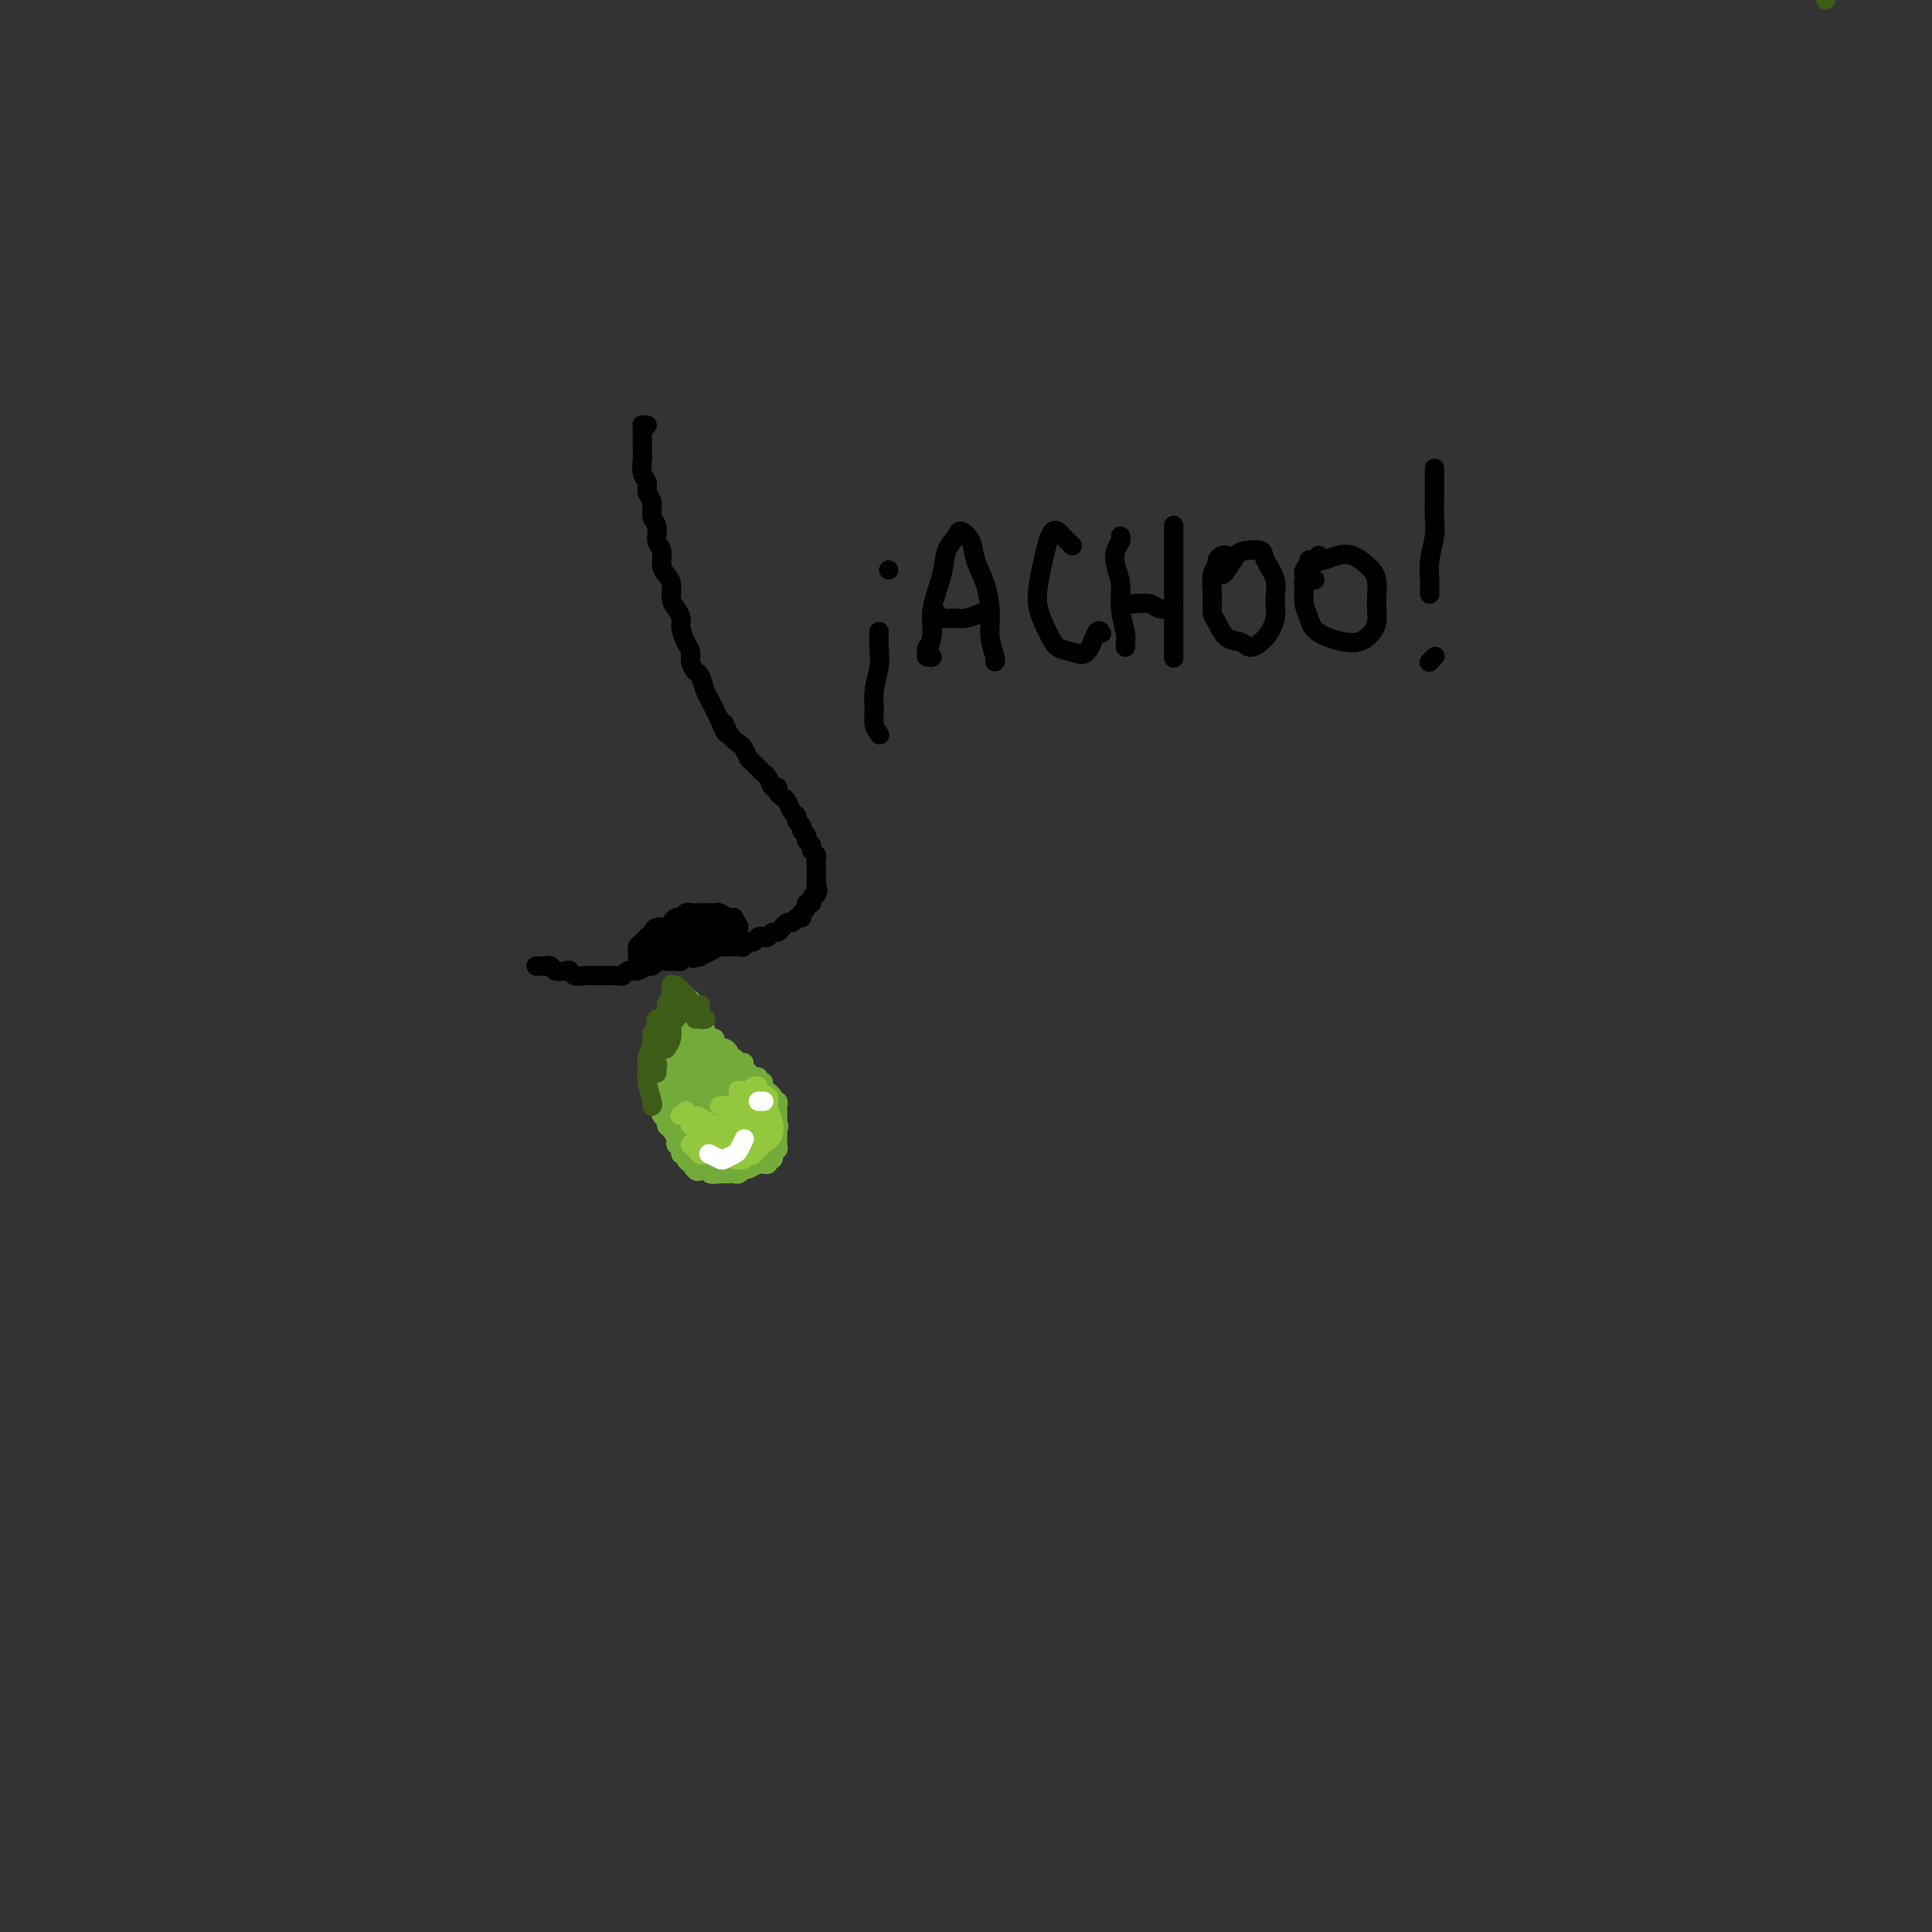 <svg viewBox='0 0 400 400' version='1.1' xmlns='http://www.w3.org/2000/svg' xmlns:xlink='http://www.w3.org/1999/xlink'><rect x="0" y="0" width="400" height="400" fill="#333333" stroke="none"/><g fill='none' stroke='#000000' stroke-width='4' stroke-linecap='round' stroke-linejoin='round'><path d='M134,88c-0.423,0.007 -0.845,0.015 -1,0c-0.155,-0.015 -0.041,-0.052 0,0c0.041,0.052 0.010,0.192 0,1c-0.010,0.808 0.001,2.285 0,3c-0.001,0.715 -0.016,0.667 0,1c0.016,0.333 0.061,1.047 0,2c-0.061,0.953 -0.228,2.146 0,3c0.228,0.854 0.850,1.368 1,2c0.150,0.632 -0.171,1.381 0,2c0.171,0.619 0.834,1.109 1,2c0.166,0.891 -0.167,2.182 0,3c0.167,0.818 0.832,1.164 1,2c0.168,0.836 -0.161,2.162 0,3c0.161,0.838 0.813,1.187 1,2c0.187,0.813 -0.091,2.090 0,3c0.091,0.910 0.550,1.451 1,2c0.450,0.549 0.890,1.105 1,2c0.110,0.895 -0.112,2.130 0,3c0.112,0.870 0.556,1.374 1,2c0.444,0.626 0.889,1.375 1,2c0.111,0.625 -0.111,1.127 0,2c0.111,0.873 0.554,2.116 1,3c0.446,0.884 0.893,1.409 1,2c0.107,0.591 -0.126,1.246 0,2c0.126,0.754 0.611,1.605 1,2c0.389,0.395 0.682,0.332 1,1c0.318,0.668 0.663,2.066 1,3c0.337,0.934 0.668,1.405 1,2c0.332,0.595 0.666,1.313 1,2c0.334,0.687 0.667,1.344 1,2'/><path d='M149,149c2.051,5.086 1.180,1.800 1,1c-0.180,-0.800 0.333,0.885 1,2c0.667,1.115 1.488,1.661 2,2c0.512,0.339 0.714,0.472 1,1c0.286,0.528 0.654,1.449 1,2c0.346,0.551 0.670,0.730 1,1c0.330,0.270 0.667,0.632 1,1c0.333,0.368 0.663,0.743 1,1c0.337,0.257 0.682,0.398 1,1c0.318,0.602 0.610,1.666 1,2c0.390,0.334 0.878,-0.061 1,0c0.122,0.061 -0.121,0.580 0,1c0.121,0.420 0.606,0.743 1,1c0.394,0.257 0.698,0.450 1,1c0.302,0.550 0.602,1.457 1,2c0.398,0.543 0.895,0.723 1,1c0.105,0.277 -0.183,0.652 0,1c0.183,0.348 0.838,0.671 1,1c0.162,0.329 -0.168,0.666 0,1c0.168,0.334 0.833,0.667 1,1c0.167,0.333 -0.166,0.666 0,1c0.166,0.334 0.829,0.668 1,1c0.171,0.332 -0.150,0.663 0,1c0.150,0.337 0.772,0.682 1,1c0.228,0.318 0.061,0.610 0,1c-0.061,0.390 -0.016,0.878 0,1c0.016,0.122 0.004,-0.122 0,0c-0.004,0.122 -0.001,0.610 0,1c0.001,0.390 0.000,0.682 0,1c-0.000,0.318 -0.000,0.662 0,1c0.000,0.338 0.000,0.669 0,1'/><path d='M169,183c0.623,2.328 0.182,1.150 0,1c-0.182,-0.150 -0.105,0.730 0,1c0.105,0.270 0.240,-0.068 0,0c-0.240,0.068 -0.853,0.543 -1,1c-0.147,0.457 0.172,0.897 0,1c-0.172,0.103 -0.834,-0.131 -1,0c-0.166,0.131 0.163,0.628 0,1c-0.163,0.372 -0.817,0.620 -1,1c-0.183,0.380 0.105,0.890 0,1c-0.105,0.110 -0.602,-0.182 -1,0c-0.398,0.182 -0.698,0.837 -1,1c-0.302,0.163 -0.606,-0.168 -1,0c-0.394,0.168 -0.879,0.833 -1,1c-0.121,0.167 0.122,-0.165 0,0c-0.122,0.165 -0.610,0.828 -1,1c-0.390,0.172 -0.682,-0.146 -1,0c-0.318,0.146 -0.663,0.756 -1,1c-0.337,0.244 -0.668,0.122 -1,0c-0.332,-0.122 -0.666,-0.243 -1,0c-0.334,0.243 -0.667,0.850 -1,1c-0.333,0.150 -0.667,-0.156 -1,0c-0.333,0.156 -0.667,0.774 -1,1c-0.333,0.226 -0.665,0.059 -1,0c-0.335,-0.059 -0.672,-0.012 -1,0c-0.328,0.012 -0.646,-0.012 -1,0c-0.354,0.012 -0.743,0.059 -1,0c-0.257,-0.059 -0.381,-0.226 -1,0c-0.619,0.226 -1.733,0.844 -2,1c-0.267,0.156 0.313,-0.150 0,0c-0.313,0.150 -1.518,0.757 -2,1c-0.482,0.243 -0.241,0.121 0,0'/><path d='M145,198c-2.594,0.790 -1.079,0.264 -1,0c0.079,-0.264 -1.278,-0.268 -2,0c-0.722,0.268 -0.810,0.808 -1,1c-0.190,0.192 -0.484,0.036 -1,0c-0.516,-0.036 -1.254,0.047 -2,0c-0.746,-0.047 -1.499,-0.224 -2,0c-0.501,0.224 -0.750,0.848 -1,1c-0.250,0.152 -0.500,-0.170 -1,0c-0.500,0.170 -1.251,0.830 -2,1c-0.749,0.170 -1.495,-0.151 -2,0c-0.505,0.151 -0.769,0.772 -1,1c-0.231,0.228 -0.429,0.061 -1,0c-0.571,-0.061 -1.514,-0.017 -2,0c-0.486,0.017 -0.515,0.005 -1,0c-0.485,-0.005 -1.426,-0.005 -2,0c-0.574,0.005 -0.783,0.015 -1,0c-0.217,-0.015 -0.443,-0.056 -1,0c-0.557,0.056 -1.445,0.207 -2,0c-0.555,-0.207 -0.779,-0.774 -1,-1c-0.221,-0.226 -0.440,-0.113 -1,0c-0.560,0.113 -1.460,0.226 -2,0c-0.540,-0.226 -0.719,-0.793 -1,-1c-0.281,-0.207 -0.663,-0.056 -1,0c-0.337,0.056 -0.629,0.015 -1,0c-0.371,-0.015 -0.820,-0.004 -1,0c-0.180,0.004 -0.090,0.002 0,0'/><path d='M132,199c0.000,0.112 0.000,0.223 0,0c-0.000,-0.223 -0.001,-0.781 0,-1c0.001,-0.219 0.003,-0.100 0,0c-0.003,0.100 -0.012,0.181 0,0c0.012,-0.181 0.045,-0.626 0,-1c-0.045,-0.374 -0.168,-0.679 0,-1c0.168,-0.321 0.626,-0.660 1,-1c0.374,-0.340 0.663,-0.682 1,-1c0.337,-0.318 0.720,-0.611 1,-1c0.280,-0.389 0.456,-0.874 1,-1c0.544,-0.126 1.455,0.106 2,0c0.545,-0.106 0.723,-0.550 1,-1c0.277,-0.450 0.651,-0.905 1,-1c0.349,-0.095 0.672,0.171 1,0c0.328,-0.171 0.662,-0.778 1,-1c0.338,-0.222 0.682,-0.060 1,0c0.318,0.060 0.610,0.016 1,0c0.390,-0.016 0.878,-0.004 1,0c0.122,0.004 -0.123,-0.000 0,0c0.123,0.000 0.614,0.004 1,0c0.386,-0.004 0.668,-0.016 1,0c0.332,0.016 0.716,0.061 1,0c0.284,-0.061 0.468,-0.226 1,0c0.532,0.226 1.410,0.845 2,1c0.590,0.155 0.890,-0.154 1,0c0.110,0.154 0.030,0.772 0,1c-0.030,0.228 -0.008,0.065 0,0c0.008,-0.065 0.004,-0.033 0,0'/><path d='M152,191c1.433,0.309 0.014,0.083 -1,0c-1.014,-0.083 -1.623,-0.022 -2,0c-0.377,0.022 -0.524,0.005 -1,0c-0.476,-0.005 -1.283,0.003 -2,0c-0.717,-0.003 -1.344,-0.015 -2,0c-0.656,0.015 -1.341,0.059 -2,0c-0.659,-0.059 -1.291,-0.219 -2,0c-0.709,0.219 -1.497,0.819 -2,1c-0.503,0.181 -0.723,-0.056 -1,0c-0.277,0.056 -0.610,0.406 -1,1c-0.390,0.594 -0.836,1.430 -1,2c-0.164,0.570 -0.045,0.872 0,1c0.045,0.128 0.016,0.083 0,0c-0.016,-0.083 -0.019,-0.203 0,0c0.019,0.203 0.060,0.730 0,1c-0.060,0.270 -0.220,0.284 0,0c0.220,-0.284 0.821,-0.864 1,-1c0.179,-0.136 -0.064,0.174 0,0c0.064,-0.174 0.436,-0.831 1,-1c0.564,-0.169 1.320,0.151 2,0c0.680,-0.151 1.285,-0.771 2,-1c0.715,-0.229 1.539,-0.065 2,0c0.461,0.065 0.558,0.032 1,0c0.442,-0.032 1.228,-0.061 2,0c0.772,0.061 1.528,0.212 2,0c0.472,-0.212 0.660,-0.789 1,-1c0.340,-0.211 0.834,-0.057 1,0c0.166,0.057 0.006,0.015 0,0c-0.006,-0.015 0.141,-0.004 0,0c-0.141,0.004 -0.571,0.002 -1,0'/><path d='M149,193c1.869,-0.375 -0.458,-0.312 -2,0c-1.542,0.312 -2.298,0.872 -3,1c-0.702,0.128 -1.350,-0.176 -2,0c-0.650,0.176 -1.303,0.832 -2,1c-0.697,0.168 -1.438,-0.151 -2,0c-0.562,0.151 -0.944,0.774 -1,1c-0.056,0.226 0.215,0.057 0,0c-0.215,-0.057 -0.914,-0.000 -1,0c-0.086,0.000 0.442,-0.055 1,0c0.558,0.055 1.147,0.221 2,0c0.853,-0.221 1.969,-0.829 3,-1c1.031,-0.171 1.978,0.094 3,0c1.022,-0.094 2.121,-0.546 3,-1c0.879,-0.454 1.539,-0.910 2,-1c0.461,-0.090 0.724,0.187 1,0c0.276,-0.187 0.564,-0.838 1,-1c0.436,-0.162 1.020,0.167 1,0c-0.020,-0.167 -0.645,-0.828 -1,-1c-0.355,-0.172 -0.442,0.146 -1,0c-0.558,-0.146 -1.588,-0.756 -2,-1c-0.412,-0.244 -0.206,-0.122 0,0'/></g>
<g fill='none' stroke='#73AB3A' stroke-width='4' stroke-linecap='round' stroke-linejoin='round'><path d='M140,205c0.009,0.032 0.018,0.063 0,0c-0.018,-0.063 -0.061,-0.221 0,0c0.061,0.221 0.228,0.821 0,1c-0.228,0.179 -0.849,-0.064 -1,0c-0.151,0.064 0.170,0.436 0,1c-0.170,0.564 -0.829,1.320 -1,2c-0.171,0.680 0.147,1.284 0,2c-0.147,0.716 -0.757,1.543 -1,2c-0.243,0.457 -0.118,0.545 0,1c0.118,0.455 0.228,1.277 0,2c-0.228,0.723 -0.793,1.345 -1,2c-0.207,0.655 -0.055,1.342 0,2c0.055,0.658 0.014,1.289 0,2c-0.014,0.711 0.000,1.504 0,2c-0.000,0.496 -0.014,0.696 0,1c0.014,0.304 0.055,0.711 0,1c-0.055,0.289 -0.207,0.458 0,1c0.207,0.542 0.773,1.455 1,2c0.227,0.545 0.116,0.722 0,1c-0.116,0.278 -0.237,0.655 0,1c0.237,0.345 0.833,0.656 1,1c0.167,0.344 -0.095,0.722 0,1c0.095,0.278 0.546,0.457 1,1c0.454,0.543 0.910,1.451 1,2c0.090,0.549 -0.187,0.738 0,1c0.187,0.262 0.837,0.595 1,1c0.163,0.405 -0.163,0.882 0,1c0.163,0.118 0.813,-0.122 1,0c0.187,0.122 -0.089,0.606 0,1c0.089,0.394 0.545,0.697 1,1'/><path d='M143,241c1.494,2.388 1.728,1.358 2,1c0.272,-0.358 0.583,-0.043 1,0c0.417,0.043 0.939,-0.185 1,0c0.061,0.185 -0.338,0.782 0,1c0.338,0.218 1.414,0.058 2,0c0.586,-0.058 0.682,-0.015 1,0c0.318,0.015 0.860,0.000 1,0c0.140,-0.000 -0.121,0.014 0,0c0.121,-0.014 0.623,-0.055 1,0c0.377,0.055 0.629,0.207 1,0c0.371,-0.207 0.860,-0.773 1,-1c0.140,-0.227 -0.069,-0.114 0,0c0.069,0.114 0.414,0.228 1,0c0.586,-0.228 1.411,-0.797 2,-1c0.589,-0.203 0.941,-0.041 1,0c0.059,0.041 -0.177,-0.041 0,0c0.177,0.041 0.766,0.204 1,0c0.234,-0.204 0.114,-0.777 0,-1c-0.114,-0.223 -0.223,-0.098 0,0c0.223,0.098 0.778,0.167 1,0c0.222,-0.167 0.112,-0.570 0,-1c-0.112,-0.430 -0.226,-0.889 0,-1c0.226,-0.111 0.793,0.124 1,0c0.207,-0.124 0.056,-0.608 0,-1c-0.056,-0.392 -0.015,-0.693 0,-1c0.015,-0.307 0.004,-0.621 0,-1c-0.004,-0.379 -0.001,-0.823 0,-1c0.001,-0.177 0.001,-0.089 0,0'/><path d='M161,234c0.464,-1.261 0.124,-0.915 0,-1c-0.124,-0.085 -0.032,-0.601 0,-1c0.032,-0.399 0.005,-0.681 0,-1c-0.005,-0.319 0.014,-0.677 0,-1c-0.014,-0.323 -0.060,-0.612 0,-1c0.060,-0.388 0.227,-0.874 0,-1c-0.227,-0.126 -0.850,0.107 -1,0c-0.150,-0.107 0.171,-0.555 0,-1c-0.171,-0.445 -0.834,-0.889 -1,-1c-0.166,-0.111 0.167,0.110 0,0c-0.167,-0.110 -0.832,-0.550 -1,-1c-0.168,-0.450 0.163,-0.908 0,-1c-0.163,-0.092 -0.818,0.183 -1,0c-0.182,-0.183 0.110,-0.824 0,-1c-0.110,-0.176 -0.621,0.111 -1,0c-0.379,-0.111 -0.626,-0.622 -1,-1c-0.374,-0.378 -0.875,-0.622 -1,-1c-0.125,-0.378 0.125,-0.889 0,-1c-0.125,-0.111 -0.625,0.176 -1,0c-0.375,-0.176 -0.625,-0.817 -1,-1c-0.375,-0.183 -0.875,0.092 -1,0c-0.125,-0.092 0.125,-0.550 0,-1c-0.125,-0.450 -0.625,-0.890 -1,-1c-0.375,-0.110 -0.626,0.111 -1,0c-0.374,-0.111 -0.870,-0.555 -1,-1c-0.130,-0.445 0.106,-0.893 0,-1c-0.106,-0.107 -0.554,0.126 -1,0c-0.446,-0.126 -0.889,-0.611 -1,-1c-0.111,-0.389 0.111,-0.683 0,-1c-0.111,-0.317 -0.556,-0.659 -1,-1'/><path d='M145,212c-2.414,-2.719 -0.450,-1.516 0,-1c0.450,0.516 -0.615,0.344 -1,0c-0.385,-0.344 -0.089,-0.862 0,-1c0.089,-0.138 -0.029,0.103 0,0c0.029,-0.103 0.204,-0.549 0,-1c-0.204,-0.451 -0.787,-0.905 -1,-1c-0.213,-0.095 -0.057,0.170 0,0c0.057,-0.170 0.015,-0.777 0,-1c-0.015,-0.223 -0.004,-0.064 0,0c0.004,0.064 0.002,0.032 0,0'/><path d='M146,238c0.136,0.310 0.272,0.620 1,1c0.728,0.380 2.049,0.830 3,1c0.951,0.170 1.532,0.060 2,0c0.468,-0.060 0.823,-0.072 1,0c0.177,0.072 0.175,0.227 0,0c-0.175,-0.227 -0.523,-0.835 -1,-1c-0.477,-0.165 -1.083,0.114 -2,0c-0.917,-0.114 -2.147,-0.620 -3,-1c-0.853,-0.380 -1.331,-0.635 -2,-1c-0.669,-0.365 -1.529,-0.840 -2,-1c-0.471,-0.160 -0.551,-0.004 0,0c0.551,0.004 1.734,-0.143 3,0c1.266,0.143 2.614,0.575 4,1c1.386,0.425 2.810,0.843 4,1c1.190,0.157 2.145,0.053 3,0c0.855,-0.053 1.611,-0.055 2,0c0.389,0.055 0.410,0.166 0,0c-0.410,-0.166 -1.251,-0.608 -2,-1c-0.749,-0.392 -1.404,-0.733 -3,-1c-1.596,-0.267 -4.131,-0.461 -6,-1c-1.869,-0.539 -3.071,-1.423 -4,-2c-0.929,-0.577 -1.585,-0.848 -2,-1c-0.415,-0.152 -0.588,-0.185 0,0c0.588,0.185 1.936,0.589 3,1c1.064,0.411 1.845,0.829 3,1c1.155,0.171 2.685,0.096 4,0c1.315,-0.096 2.414,-0.211 3,0c0.586,0.211 0.658,0.749 1,1c0.342,0.251 0.955,0.215 1,0c0.045,-0.215 -0.477,-0.607 -1,-1'/><path d='M156,234c1.179,0.248 -1.875,0.367 -4,0c-2.125,-0.367 -3.322,-1.221 -5,-2c-1.678,-0.779 -3.838,-1.483 -5,-2c-1.162,-0.517 -1.326,-0.846 -2,-1c-0.674,-0.154 -1.858,-0.132 -1,0c0.858,0.132 3.756,0.375 6,1c2.244,0.625 3.832,1.632 5,2c1.168,0.368 1.916,0.095 3,0c1.084,-0.095 2.502,-0.013 3,0c0.498,0.013 0.074,-0.042 0,0c-0.074,0.042 0.203,0.180 0,0c-0.203,-0.180 -0.884,-0.679 -2,-1c-1.116,-0.321 -2.666,-0.464 -4,-1c-1.334,-0.536 -2.450,-1.466 -4,-2c-1.550,-0.534 -3.533,-0.674 -5,-1c-1.467,-0.326 -2.418,-0.840 -3,-1c-0.582,-0.160 -0.793,0.034 0,0c0.793,-0.034 2.591,-0.297 4,0c1.409,0.297 2.428,1.152 5,2c2.572,0.848 6.696,1.689 9,2c2.304,0.311 2.790,0.092 3,0c0.210,-0.092 0.146,-0.056 0,0c-0.146,0.056 -0.374,0.131 -1,0c-0.626,-0.131 -1.650,-0.470 -3,-1c-1.350,-0.530 -3.026,-1.253 -5,-2c-1.974,-0.747 -4.247,-1.518 -6,-2c-1.753,-0.482 -2.985,-0.676 -4,-1c-1.015,-0.324 -1.812,-0.780 -2,-1c-0.188,-0.220 0.232,-0.206 1,0c0.768,0.206 1.884,0.603 3,1'/><path d='M142,224c-1.699,-0.746 2.553,0.389 5,1c2.447,0.611 3.088,0.700 4,1c0.912,0.300 2.095,0.813 3,1c0.905,0.187 1.532,0.048 2,0c0.468,-0.048 0.776,-0.005 1,0c0.224,0.005 0.365,-0.030 0,0c-0.365,0.030 -1.235,0.123 -2,0c-0.765,-0.123 -1.425,-0.464 -3,-1c-1.575,-0.536 -4.064,-1.269 -6,-2c-1.936,-0.731 -3.319,-1.460 -4,-2c-0.681,-0.540 -0.660,-0.892 -1,-1c-0.340,-0.108 -1.040,0.027 -1,0c0.040,-0.027 0.821,-0.217 2,0c1.179,0.217 2.756,0.840 4,1c1.244,0.160 2.154,-0.142 3,0c0.846,0.142 1.629,0.730 2,1c0.371,0.270 0.331,0.223 0,0c-0.331,-0.223 -0.953,-0.621 -2,-1c-1.047,-0.379 -2.521,-0.740 -4,-1c-1.479,-0.260 -2.965,-0.420 -4,-1c-1.035,-0.580 -1.621,-1.581 -2,-2c-0.379,-0.419 -0.553,-0.256 0,0c0.553,0.256 1.832,0.604 3,1c1.168,0.396 2.223,0.839 3,1c0.777,0.161 1.275,0.040 2,0c0.725,-0.040 1.678,0.000 2,0c0.322,-0.000 0.014,-0.041 0,0c-0.014,0.041 0.265,0.165 0,0c-0.265,-0.165 -1.076,-0.619 -2,-1c-0.924,-0.381 -1.962,-0.691 -3,-1'/><path d='M144,218c-1.169,-0.480 -1.593,-0.678 -2,-1c-0.407,-0.322 -0.799,-0.766 -1,-1c-0.201,-0.234 -0.212,-0.259 0,0c0.212,0.259 0.646,0.802 1,1c0.354,0.198 0.628,0.051 1,0c0.372,-0.051 0.843,-0.006 1,0c0.157,0.006 -0.000,-0.026 0,0c0.000,0.026 0.158,0.109 0,0c-0.158,-0.109 -0.631,-0.410 -1,-1c-0.369,-0.590 -0.635,-1.468 -1,-2c-0.365,-0.532 -0.830,-0.717 -1,-1c-0.170,-0.283 -0.046,-0.663 0,-1c0.046,-0.337 0.012,-0.630 0,-1c-0.012,-0.370 -0.003,-0.817 0,-1c0.003,-0.183 0.001,-0.102 0,0c-0.001,0.102 -0.001,0.223 0,0c0.001,-0.223 0.004,-0.792 0,-1c-0.004,-0.208 -0.015,-0.057 0,0c0.015,0.057 0.057,0.019 0,0c-0.057,-0.019 -0.212,-0.021 0,0c0.212,0.021 0.792,0.064 1,0c0.208,-0.064 0.045,-0.236 0,0c-0.045,0.236 0.030,0.878 0,1c-0.030,0.122 -0.163,-0.277 0,0c0.163,0.277 0.623,1.229 1,2c0.377,0.771 0.671,1.361 1,2c0.329,0.639 0.693,1.326 1,2c0.307,0.674 0.556,1.335 1,2c0.444,0.665 1.081,1.333 2,2c0.919,0.667 2.120,1.333 3,2c0.880,0.667 1.440,1.333 2,2'/><path d='M153,224c2.261,2.194 1.912,1.180 2,1c0.088,-0.180 0.611,0.476 1,1c0.389,0.524 0.644,0.918 1,1c0.356,0.082 0.813,-0.147 1,0c0.187,0.147 0.104,0.670 0,1c-0.104,0.330 -0.228,0.469 0,1c0.228,0.531 0.808,1.456 1,2c0.192,0.544 -0.004,0.709 0,1c0.004,0.291 0.208,0.709 0,1c-0.208,0.291 -0.828,0.455 -1,1c-0.172,0.545 0.105,1.469 0,2c-0.105,0.531 -0.590,0.668 -1,1c-0.410,0.332 -0.744,0.858 -1,1c-0.256,0.142 -0.435,-0.102 -1,0c-0.565,0.102 -1.516,0.549 -2,1c-0.484,0.451 -0.499,0.906 -1,1c-0.501,0.094 -1.487,-0.174 -2,0c-0.513,0.174 -0.553,0.791 -1,1c-0.447,0.209 -1.299,0.012 -2,0c-0.701,-0.012 -1.249,0.163 -2,0c-0.751,-0.163 -1.704,-0.662 -2,-1c-0.296,-0.338 0.064,-0.514 0,-1c-0.064,-0.486 -0.553,-1.283 -1,-2c-0.447,-0.717 -0.852,-1.355 -1,-2c-0.148,-0.645 -0.040,-1.297 0,-2c0.040,-0.703 0.011,-1.456 0,-2c-0.011,-0.544 -0.003,-0.878 0,-1c0.003,-0.122 0.001,-0.033 0,0c-0.001,0.033 -0.000,0.009 0,0c0.000,-0.009 0.000,-0.005 0,0'/><path d='M141,230c-0.311,-1.556 -0.089,-0.444 0,0c0.089,0.444 0.044,0.222 0,0'/></g>
<g fill='none' stroke='#93C83E' stroke-width='4' stroke-linecap='round' stroke-linejoin='round'><path d='M145,237c0.695,0.307 1.390,0.614 2,1c0.610,0.386 1.134,0.851 2,1c0.866,0.149 2.075,-0.017 3,0c0.925,0.017 1.565,0.219 2,0c0.435,-0.219 0.664,-0.858 1,-1c0.336,-0.142 0.778,0.215 1,0c0.222,-0.215 0.225,-1.000 0,-1c-0.225,-0.000 -0.679,0.785 -1,1c-0.321,0.215 -0.509,-0.139 -1,0c-0.491,0.139 -1.283,0.770 -2,1c-0.717,0.230 -1.358,0.059 -2,0c-0.642,-0.059 -1.286,-0.005 -2,0c-0.714,0.005 -1.497,-0.037 -2,0c-0.503,0.037 -0.724,0.153 -1,0c-0.276,-0.153 -0.606,-0.577 -1,-1c-0.394,-0.423 -0.852,-0.846 -1,-1c-0.148,-0.154 0.015,-0.039 0,0c-0.015,0.039 -0.208,0.000 0,0c0.208,-0.000 0.817,0.037 1,0c0.183,-0.037 -0.061,-0.150 0,0c0.061,0.150 0.426,0.563 1,1c0.574,0.437 1.357,0.900 2,1c0.643,0.100 1.147,-0.162 2,0c0.853,0.162 2.057,0.748 3,1c0.943,0.252 1.626,0.169 2,0c0.374,-0.169 0.441,-0.423 1,-1c0.559,-0.577 1.611,-1.475 2,-2c0.389,-0.525 0.115,-0.677 0,-1c-0.115,-0.323 -0.069,-0.818 0,-1c0.069,-0.182 0.163,-0.052 0,0c-0.163,0.052 -0.581,0.026 -1,0'/><path d='M156,235c0.714,-0.547 0.500,0.585 0,1c-0.500,0.415 -1.286,0.112 -2,0c-0.714,-0.112 -1.357,-0.033 -2,0c-0.643,0.033 -1.286,0.019 -2,0c-0.714,-0.019 -1.498,-0.044 -2,0c-0.502,0.044 -0.723,0.156 -1,0c-0.277,-0.156 -0.612,-0.579 -1,-1c-0.388,-0.421 -0.830,-0.841 -1,-1c-0.170,-0.159 -0.068,-0.057 0,0c0.068,0.057 0.101,0.067 0,0c-0.101,-0.067 -0.335,-0.213 0,0c0.335,0.213 1.238,0.786 2,1c0.762,0.214 1.381,0.069 2,0c0.619,-0.069 1.238,-0.061 2,0c0.762,0.061 1.668,0.174 3,0c1.332,-0.174 3.089,-0.635 4,-1c0.911,-0.365 0.974,-0.635 1,-1c0.026,-0.365 0.015,-0.826 0,-1c-0.015,-0.174 -0.035,-0.062 0,0c0.035,0.062 0.123,0.073 0,0c-0.123,-0.073 -0.458,-0.230 -1,0c-0.542,0.230 -1.291,0.846 -2,1c-0.709,0.154 -1.379,-0.154 -2,0c-0.621,0.154 -1.193,0.770 -2,1c-0.807,0.230 -1.848,0.073 -3,0c-1.152,-0.073 -2.417,-0.061 -3,0c-0.583,0.061 -0.486,0.171 -1,0c-0.514,-0.171 -1.638,-0.623 -2,-1c-0.362,-0.377 0.040,-0.679 0,-1c-0.040,-0.321 -0.520,-0.660 -1,-1'/><path d='M142,231c-2.461,-0.386 -0.615,0.148 0,0c0.615,-0.148 -0.002,-0.978 0,-1c0.002,-0.022 0.622,0.765 1,1c0.378,0.235 0.512,-0.081 1,0c0.488,0.081 1.329,0.558 2,1c0.671,0.442 1.174,0.847 2,1c0.826,0.153 1.977,0.052 3,0c1.023,-0.052 1.917,-0.055 3,0c1.083,0.055 2.355,0.169 3,0c0.645,-0.169 0.664,-0.620 1,-1c0.336,-0.380 0.988,-0.690 1,-1c0.012,-0.310 -0.616,-0.619 -1,-1c-0.384,-0.381 -0.522,-0.834 -1,-1c-0.478,-0.166 -1.294,-0.044 -2,0c-0.706,0.044 -1.300,0.012 -2,0c-0.700,-0.012 -1.506,-0.003 -2,0c-0.494,0.003 -0.677,-0.000 -1,0c-0.323,0.000 -0.786,0.005 -1,0c-0.214,-0.005 -0.179,-0.018 0,0c0.179,0.018 0.504,0.069 1,0c0.496,-0.069 1.164,-0.257 2,0c0.836,0.257 1.839,0.960 3,1c1.161,0.040 2.480,-0.581 3,-1c0.520,-0.419 0.241,-0.634 0,-1c-0.241,-0.366 -0.443,-0.883 -1,-1c-0.557,-0.117 -1.470,0.165 -2,0c-0.530,-0.165 -0.678,-0.776 -1,-1c-0.322,-0.224 -0.817,-0.060 -1,0c-0.183,0.060 -0.052,0.017 0,0c0.052,-0.017 0.026,-0.009 0,0'/><path d='M153,226c-0.596,-0.479 0.412,-0.178 1,0c0.588,0.178 0.754,0.232 1,0c0.246,-0.232 0.573,-0.751 1,-1c0.427,-0.249 0.955,-0.230 1,0c0.045,0.230 -0.393,0.670 0,1c0.393,0.330 1.616,0.549 2,1c0.384,0.451 -0.072,1.133 0,2c0.072,0.867 0.674,1.918 1,3c0.326,1.082 0.378,2.196 0,3c-0.378,0.804 -1.186,1.297 -2,2c-0.814,0.703 -1.633,1.614 -2,2c-0.367,0.386 -0.281,0.247 -1,0c-0.719,-0.247 -2.244,-0.602 -3,-1c-0.756,-0.398 -0.742,-0.838 -1,-1c-0.258,-0.162 -0.788,-0.046 -1,0c-0.212,0.046 -0.106,0.023 0,0'/></g>
<g fill='none' stroke='#FFFFFF' stroke-width='4' stroke-linecap='round' stroke-linejoin='round'><path d='M147,239c-0.211,-0.106 -0.422,-0.212 0,0c0.422,0.212 1.476,0.743 2,1c0.524,0.257 0.519,0.240 1,0c0.481,-0.240 1.449,-0.704 2,-1c0.551,-0.296 0.687,-0.426 1,-1c0.313,-0.574 0.804,-1.593 1,-2c0.196,-0.407 0.098,-0.204 0,0'/><path d='M158,228c-0.533,0.000 -1.067,0.000 -1,0c0.067,0.000 0.733,0.000 1,0c0.267,0.000 0.133,0.000 0,0'/></g>
<g fill='none' stroke='#3D5C18' stroke-width='4' stroke-linecap='round' stroke-linejoin='round'><path d='M378,0c0.000,0.000 0.000,0.000 0,0c0.000,0.000 0.000,0.000 0,0c0.000,0.000 0.000,0.000 0,0'/><path d='M140,207c-0.422,1.156 -0.844,2.311 -1,3c-0.156,0.689 -0.044,0.911 0,1c0.044,0.089 0.022,0.044 0,0'/><path d='M140,205c0.000,-0.204 0.000,-0.408 0,0c0.000,0.408 0.000,1.429 0,2c0.000,0.571 -0.000,0.692 0,1c0.000,0.308 0.000,0.802 0,1c0.000,0.198 0.000,0.099 0,0'/><path d='M139,204c0.030,-0.167 0.060,-0.333 0,0c-0.060,0.333 -0.208,1.167 0,2c0.208,0.833 0.774,1.667 1,2c0.226,0.333 0.113,0.167 0,0'/><path d='M140,204c0.000,0.670 0.000,1.339 0,2c-0.000,0.661 -0.001,1.313 0,2c0.001,0.687 0.004,1.408 0,2c-0.004,0.592 -0.015,1.055 0,1c0.015,-0.055 0.056,-0.628 0,-1c-0.056,-0.372 -0.208,-0.542 0,-1c0.208,-0.458 0.778,-1.203 1,-2c0.222,-0.797 0.097,-1.645 0,-2c-0.097,-0.355 -0.166,-0.216 0,0c0.166,0.216 0.565,0.507 1,1c0.435,0.493 0.905,1.186 1,2c0.095,0.814 -0.184,1.748 0,2c0.184,0.252 0.833,-0.180 1,0c0.167,0.180 -0.147,0.972 0,1c0.147,0.028 0.756,-0.706 1,-1c0.244,-0.294 0.122,-0.147 0,0'/><path d='M145,208c-0.008,0.340 -0.016,0.679 0,1c0.016,0.321 0.057,0.622 0,1c-0.057,0.378 -0.211,0.833 0,1c0.211,0.167 0.788,0.045 1,0c0.212,-0.045 0.061,-0.013 0,0c-0.061,0.013 -0.030,0.006 0,0'/><path d='M140,205c0.114,0.351 0.228,0.702 0,1c-0.228,0.298 -0.797,0.542 -1,1c-0.203,0.458 -0.041,1.128 0,2c0.041,0.872 -0.041,1.945 0,3c0.041,1.055 0.203,2.092 0,3c-0.203,0.908 -0.772,1.688 -1,2c-0.228,0.312 -0.114,0.156 0,0'/><path d='M139,207c-0.455,0.246 -0.910,0.491 -1,1c-0.090,0.509 0.186,1.280 0,2c-0.186,0.720 -0.834,1.388 -1,2c-0.166,0.612 0.152,1.170 0,2c-0.152,0.830 -0.773,1.934 -1,3c-0.227,1.066 -0.061,2.095 0,3c0.061,0.905 0.017,1.687 0,2c-0.017,0.313 -0.009,0.156 0,0'/><path d='M138,211c-0.837,-0.088 -1.673,-0.176 -2,0c-0.327,0.176 -0.144,0.617 0,1c0.144,0.383 0.249,0.707 0,1c-0.249,0.293 -0.852,0.555 -1,1c-0.148,0.445 0.160,1.072 0,2c-0.160,0.928 -0.789,2.158 -1,3c-0.211,0.842 -0.004,1.298 0,2c0.004,0.702 -0.195,1.652 0,3c0.195,1.348 0.783,3.094 1,4c0.217,0.906 0.062,0.973 0,1c-0.062,0.027 -0.031,0.013 0,0'/></g>
<g fill='none' stroke='#000000' stroke-width='4' stroke-linecap='round' stroke-linejoin='round'><path d='M192,134c-0.141,0.311 -0.282,0.622 0,1c0.282,0.378 0.988,0.824 1,1c0.012,0.176 -0.669,0.081 -1,0c-0.331,-0.081 -0.311,-0.150 0,-1c0.311,-0.850 0.913,-2.483 1,-4c0.087,-1.517 -0.343,-2.919 0,-5c0.343,-2.081 1.458,-4.840 2,-7c0.542,-2.160 0.511,-3.720 1,-5c0.489,-1.280 1.496,-2.280 2,-3c0.504,-0.720 0.503,-1.159 1,-1c0.497,0.159 1.491,0.915 2,2c0.509,1.085 0.532,2.497 1,4c0.468,1.503 1.379,3.096 2,5c0.621,1.904 0.951,4.118 1,6c0.049,1.882 -0.183,3.433 0,5c0.183,1.567 0.781,3.152 1,4c0.219,0.848 0.059,0.959 0,1c-0.059,0.041 -0.017,0.012 0,0c0.017,-0.012 0.008,-0.006 0,0'/><path d='M194,127c0.120,0.431 0.239,0.861 1,1c0.761,0.139 2.163,-0.014 3,0c0.837,0.014 1.110,0.196 2,0c0.890,-0.196 2.397,-0.770 3,-1c0.603,-0.230 0.301,-0.115 0,0'/><path d='M222,113c-0.333,-0.337 -0.667,-0.674 -1,-1c-0.333,-0.326 -0.667,-0.640 -1,-1c-0.333,-0.360 -0.667,-0.765 -1,-1c-0.333,-0.235 -0.665,-0.301 -1,0c-0.335,0.301 -0.672,0.969 -1,2c-0.328,1.031 -0.647,2.427 -1,4c-0.353,1.573 -0.741,3.324 -1,5c-0.259,1.676 -0.389,3.276 0,5c0.389,1.724 1.298,3.571 2,5c0.702,1.429 1.197,2.439 2,3c0.803,0.561 1.914,0.672 3,1c1.086,0.328 2.147,0.871 3,0c0.853,-0.871 1.499,-3.158 2,-4c0.501,-0.842 0.857,-0.241 1,0c0.143,0.241 0.071,0.120 0,0'/><path d='M232,111c0.105,0.263 0.209,0.526 0,1c-0.209,0.474 -0.732,1.160 -1,2c-0.268,0.840 -0.282,1.836 0,3c0.282,1.164 0.860,2.498 1,4c0.140,1.502 -0.159,3.173 0,5c0.159,1.827 0.774,3.809 1,5c0.226,1.191 0.061,1.590 0,2c-0.061,0.410 -0.017,0.831 0,1c0.017,0.169 0.009,0.084 0,0'/><path d='M233,125c-0.148,-0.008 -0.296,-0.016 0,0c0.296,0.016 1.036,0.057 2,0c0.964,-0.057 2.153,-0.211 3,0c0.847,0.211 1.351,0.789 2,1c0.649,0.211 1.444,0.057 2,0c0.556,-0.057 0.873,-0.016 1,0c0.127,0.016 0.063,0.008 0,0'/><path d='M243,109c0.000,-0.191 0.000,-0.383 0,0c0.000,0.383 -0.000,1.339 0,4c0.000,2.661 0.000,7.025 0,10c0.000,2.975 0.000,4.560 0,6c0.000,1.440 0.000,2.734 0,4c-0.000,1.266 0.000,2.505 0,3c0.000,0.495 0.000,0.248 0,0'/><path d='M254,115c-0.301,-0.090 -0.602,-0.180 -1,0c-0.398,0.180 -0.892,0.629 -1,1c-0.108,0.371 0.170,0.664 0,1c-0.170,0.336 -0.787,0.713 -1,2c-0.213,1.287 -0.023,3.482 0,5c0.023,1.518 -0.122,2.359 0,3c0.122,0.641 0.511,1.081 1,2c0.489,0.919 1.077,2.315 2,3c0.923,0.685 2.180,0.659 3,1c0.820,0.341 1.202,1.050 2,1c0.798,-0.050 2.010,-0.860 3,-2c0.990,-1.140 1.756,-2.610 2,-4c0.244,-1.390 -0.036,-2.698 0,-4c0.036,-1.302 0.386,-2.597 0,-4c-0.386,-1.403 -1.507,-2.916 -2,-4c-0.493,-1.084 -0.356,-1.741 -1,-2c-0.644,-0.259 -2.068,-0.122 -3,0c-0.932,0.122 -1.374,0.229 -2,1c-0.626,0.771 -1.438,2.208 -2,3c-0.562,0.792 -0.875,0.941 -1,1c-0.125,0.059 -0.063,0.030 0,0'/><path d='M273,115c-0.301,0.470 -0.602,0.940 -1,1c-0.398,0.060 -0.892,-0.290 -1,0c-0.108,0.290 0.170,1.221 0,2c-0.170,0.779 -0.789,1.405 -1,2c-0.211,0.595 -0.013,1.158 0,2c0.013,0.842 -0.159,1.961 0,3c0.159,1.039 0.649,1.997 1,3c0.351,1.003 0.563,2.052 2,3c1.437,0.948 4.099,1.797 6,2c1.901,0.203 3.040,-0.238 4,-1c0.960,-0.762 1.741,-1.844 2,-3c0.259,-1.156 -0.002,-2.388 0,-4c0.002,-1.612 0.269,-3.606 0,-5c-0.269,-1.394 -1.073,-2.190 -2,-3c-0.927,-0.810 -1.977,-1.636 -3,-2c-1.023,-0.364 -2.018,-0.265 -3,0c-0.982,0.265 -1.951,0.698 -3,1c-1.049,0.302 -2.178,0.473 -3,1c-0.822,0.527 -1.337,1.411 -1,2c0.337,0.589 1.525,0.883 2,1c0.475,0.117 0.238,0.059 0,0'/><path d='M297,97c-0.000,-0.070 -0.000,-0.140 0,0c0.000,0.140 0.001,0.490 0,1c-0.001,0.510 -0.004,1.182 0,2c0.004,0.818 0.015,1.784 0,3c-0.015,1.216 -0.057,2.682 0,4c0.057,1.318 0.211,2.486 0,4c-0.211,1.514 -0.789,3.372 -1,5c-0.211,1.628 -0.057,3.024 0,4c0.057,0.976 0.015,1.532 0,2c-0.015,0.468 -0.004,0.848 0,1c0.004,0.152 0.002,0.076 0,0'/><path d='M296,137c0.030,-0.030 0.060,-0.060 0,0c-0.060,0.060 -0.208,0.208 0,0c0.208,-0.208 0.774,-0.774 1,-1c0.226,-0.226 0.113,-0.113 0,0'/><path d='M182,152c-0.031,-0.043 -0.062,-0.085 0,0c0.062,0.085 0.217,0.298 0,0c-0.217,-0.298 -0.804,-1.107 -1,-2c-0.196,-0.893 0.000,-1.868 0,-3c-0.000,-1.132 -0.196,-2.419 0,-4c0.196,-1.581 0.785,-3.455 1,-5c0.215,-1.545 0.058,-2.762 0,-4c-0.058,-1.238 -0.017,-2.497 0,-3c0.017,-0.503 0.008,-0.252 0,0'/><path d='M184,118c0.000,0.000 0.000,0.000 0,0c0.000,0.000 0.000,0.000 0,0'/></g>
</svg>